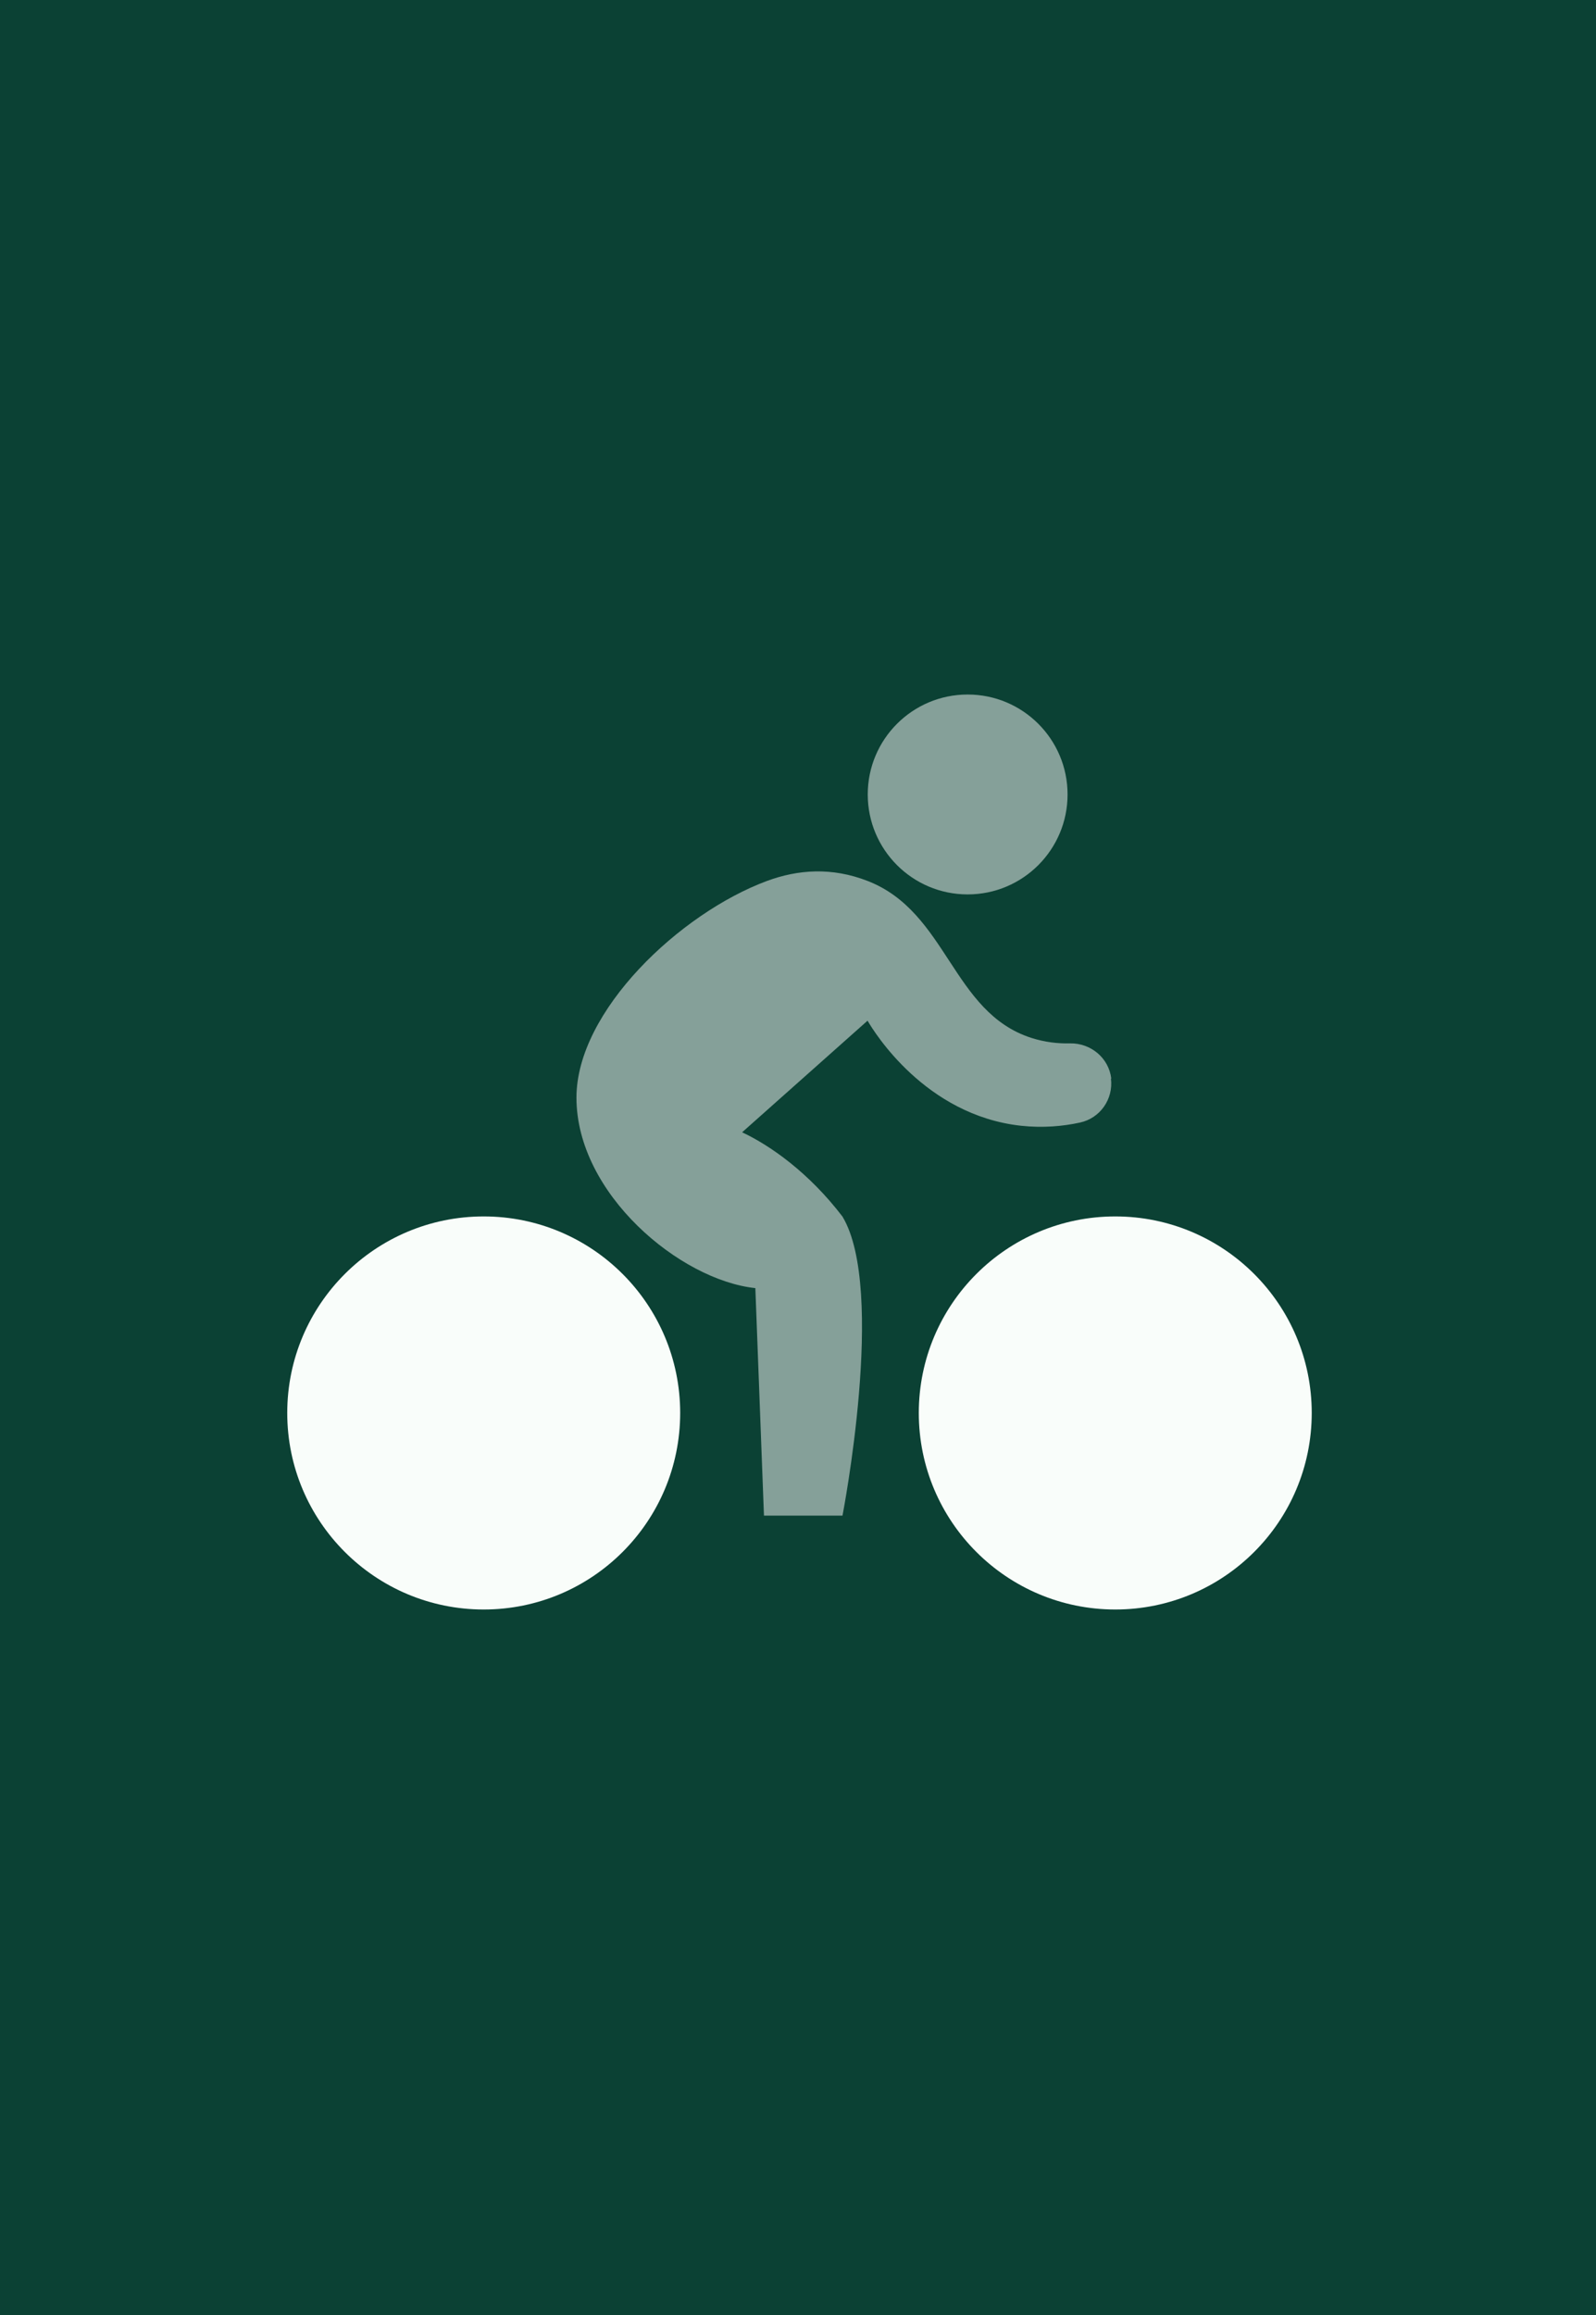 <svg width="80" height="116" viewBox="0 0 80 116" fill="none" xmlns="http://www.w3.org/2000/svg">
<rect width="80" height="116" fill="#0B4134"/>
<path d="M80 18H0V98H80V18Z" fill="#0B4134"/>
<g clip-path="url(#clip0_4002_112381)">
<path d="M24.246 80.649C29.685 80.649 34.094 76.24 34.094 70.801C34.094 65.362 29.685 60.953 24.246 60.953C18.808 60.953 14.398 65.362 14.398 70.801C14.398 76.24 18.808 80.649 24.246 80.649Z" fill="#F9FDFA"/>
<path d="M55.903 80.649C61.342 80.649 65.751 76.24 65.751 70.801C65.751 65.362 61.342 60.953 55.903 60.953C50.464 60.953 46.055 65.362 46.055 70.801C46.055 76.24 50.464 80.649 55.903 80.649Z" fill="#F9FDFA"/>
<path d="M48.504 44.817C51.27 44.817 53.512 42.575 53.512 39.809C53.512 37.043 51.27 34.801 48.504 34.801C45.738 34.801 43.496 37.043 43.496 39.809C43.496 42.575 45.738 44.817 48.504 44.817Z" fill="#85A099"/>
<path d="M55.703 54.041C55.575 53.009 54.678 52.265 53.639 52.281C53.038 52.297 52.383 52.225 51.703 52.009C47.711 50.729 47.502 45.705 43.495 44.145C41.694 43.441 39.99 43.569 38.438 44.145C34.087 45.761 28.895 50.657 28.895 55.001C28.895 59.817 34.087 64.145 37.862 64.545L38.294 75.945H42.23C42.23 75.945 44.431 64.625 42.23 60.961C40.55 58.761 38.614 57.401 37.199 56.737L43.486 51.145C43.822 51.721 46.383 55.881 51.175 56.409C52.286 56.529 53.294 56.433 54.135 56.249C55.142 56.033 55.815 55.073 55.687 54.049L55.703 54.041Z" fill="#85A099"/>
</g>
<defs>
<clipPath id="clip0_4002_112381">
<rect width="51.352" height="45.848" fill="white" transform="translate(14.398 34.801)"/>
</clipPath>
</defs>
</svg>
